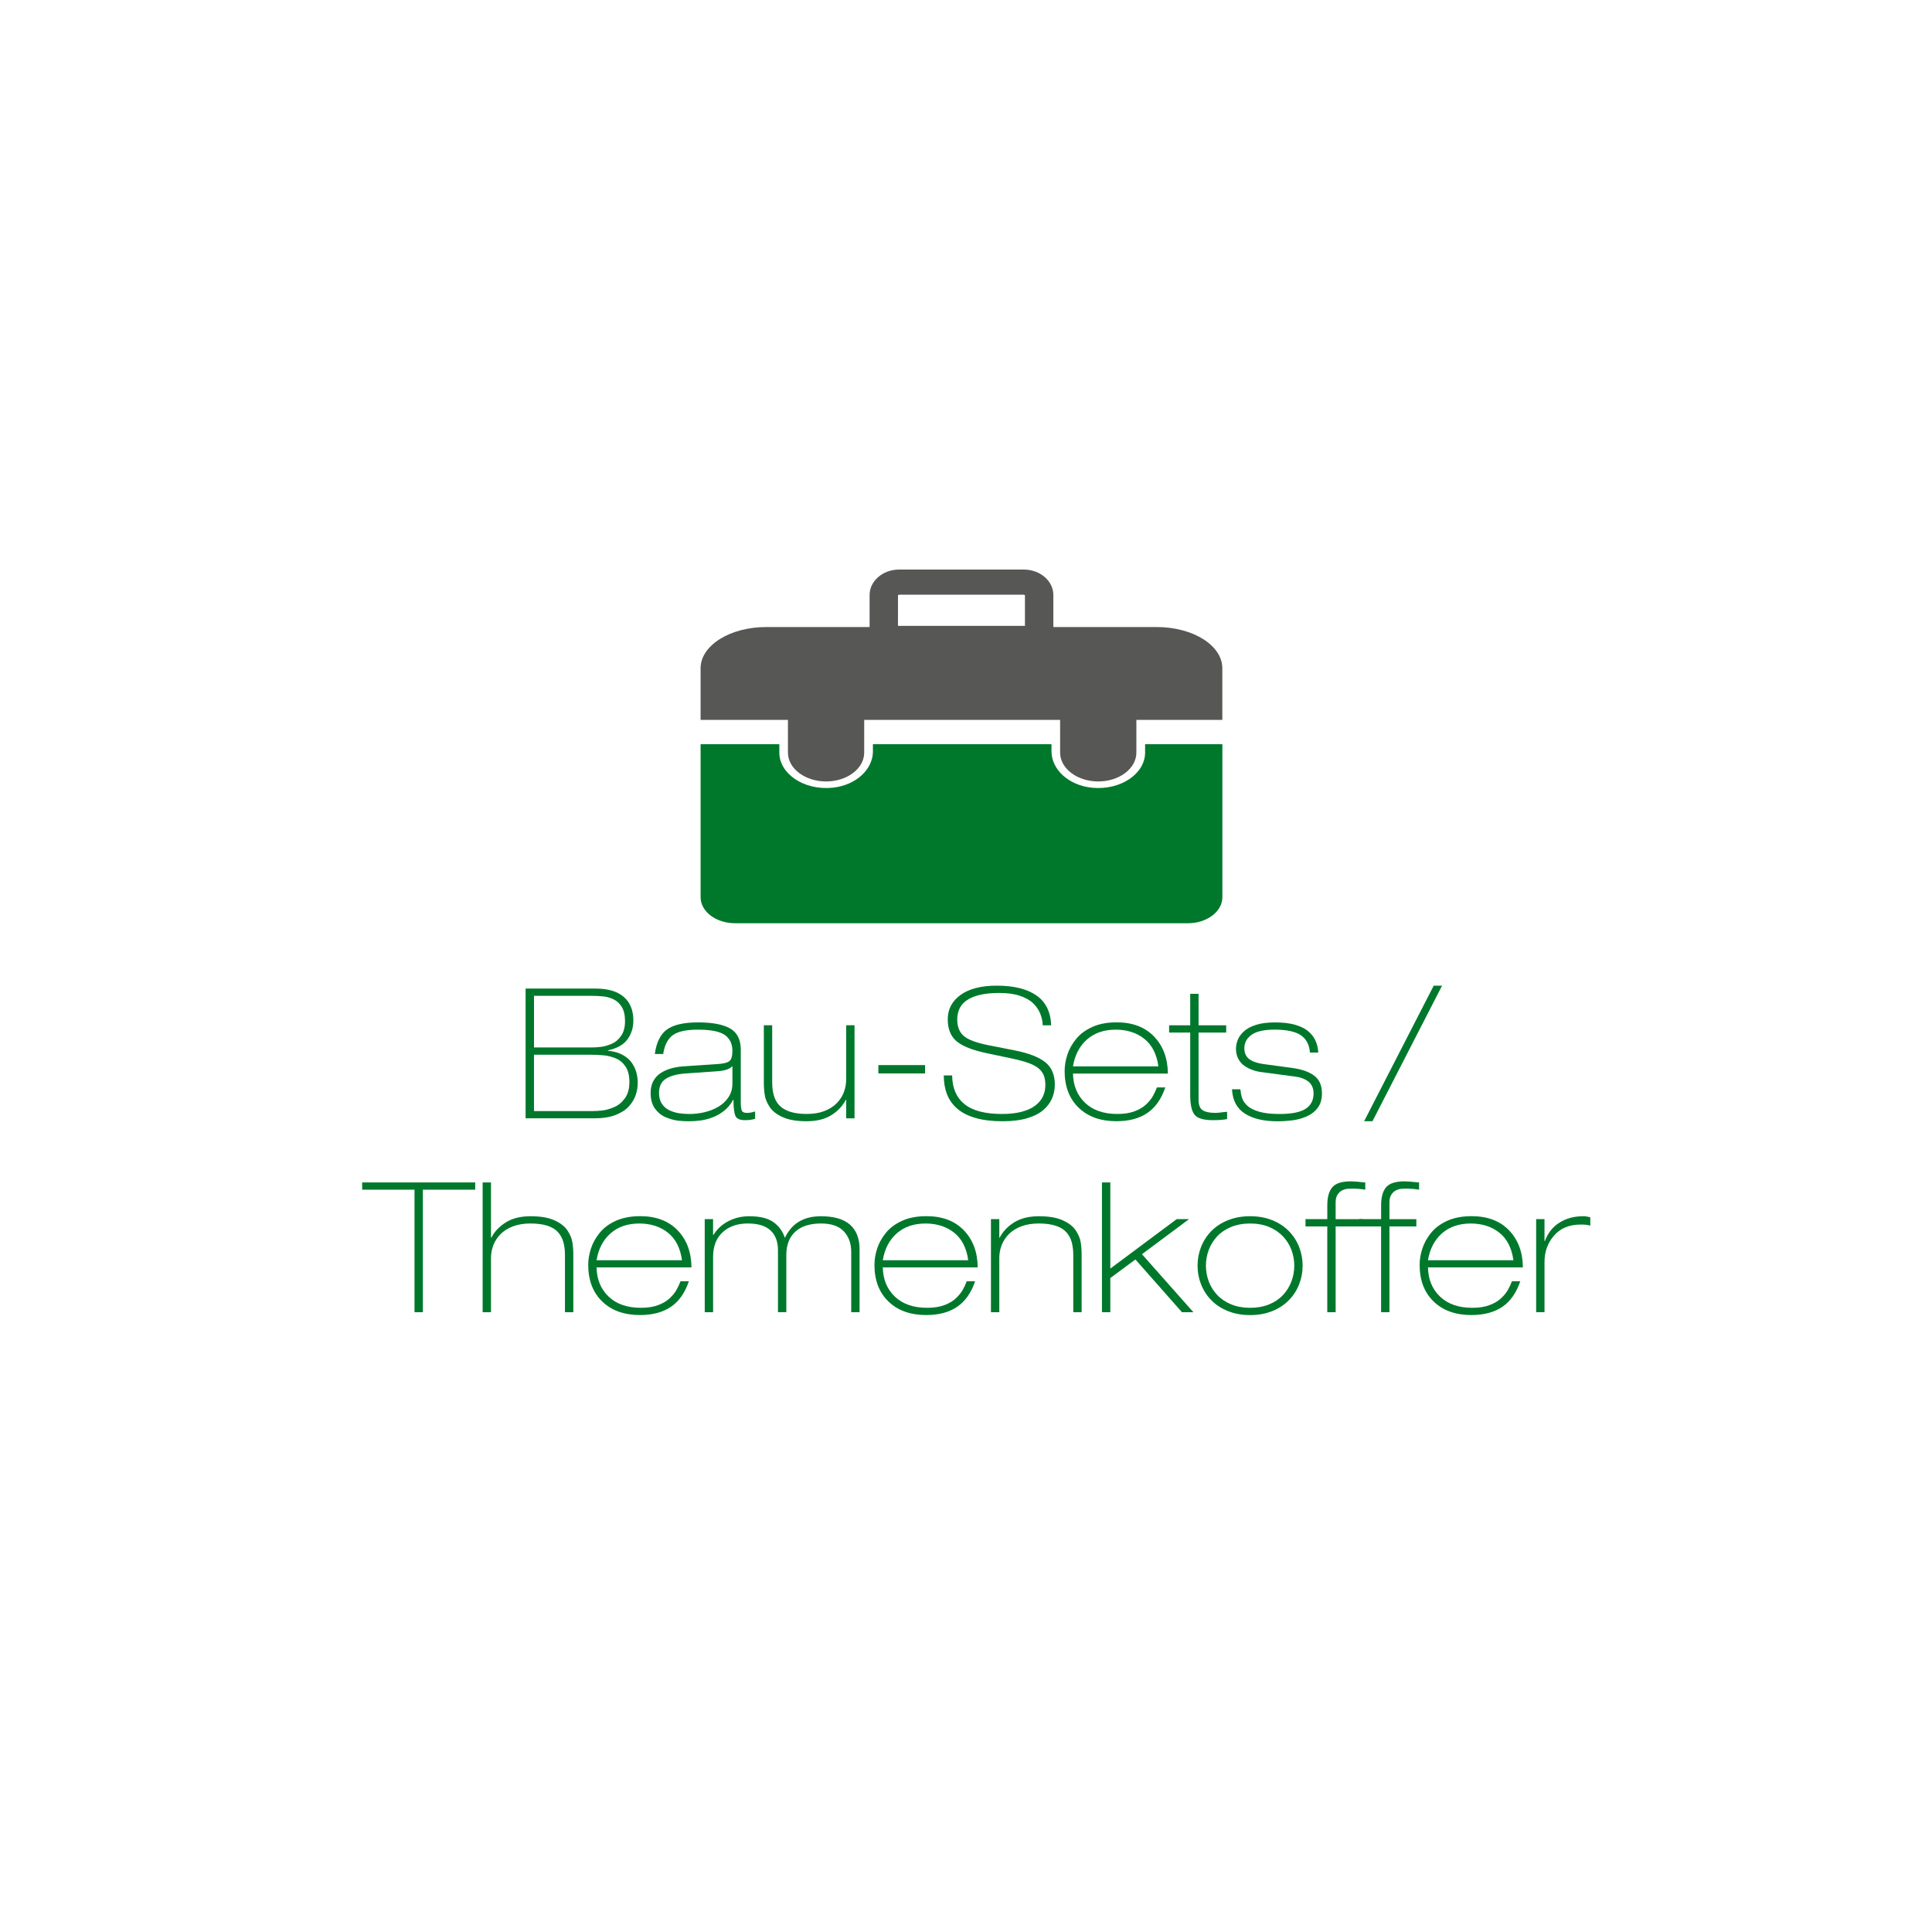 <?xml version="1.0" encoding="utf-8"?>
<!-- Generator: Adobe Illustrator 24.1.2, SVG Export Plug-In . SVG Version: 6.00 Build 0)  -->
<svg version="1.1" id="Ebene_1" xmlns="http://www.w3.org/2000/svg" xmlns:xlink="http://www.w3.org/1999/xlink" x="0px" y="0px"
	 viewBox="0 0 800 800" style="enable-background:new 0 0 800 800;" xml:space="preserve">
<style type="text/css">
	.st0{fill:#00782C;}
	.st1{fill:#575756;}
</style>
<path class="st0" d="M217.64,409.35h28.97c5.12,0,9,1.14,11.66,3.42c2.66,2.28,3.99,5.56,3.99,9.82c0,2.96-0.82,5.56-2.44,7.79
	c-1.63,2.23-4.33,3.75-8.09,4.55v0.15c2.46,0.25,4.52,0.84,6.17,1.77c1.66,0.93,2.92,2.04,3.8,3.35c0.88,1.3,1.49,2.65,1.84,4.02
	c0.35,1.38,0.53,2.75,0.53,4.1c0,1.66-0.26,3.31-0.79,4.97s-1.46,3.24-2.79,4.74c-1.33,1.5-3.19,2.72-5.57,3.65
	s-5.33,1.39-8.84,1.39h-28.44L217.64,409.35L217.64,409.35z M221.11,433.73h23.93c1.25,0,2.56-0.09,3.91-0.26
	c1.35-0.18,2.79-0.59,4.33-1.24c1.53-0.65,2.83-1.75,3.91-3.31s1.62-3.59,1.62-6.1c0-2.45-0.45-4.41-1.35-5.87s-2.05-2.51-3.42-3.16
	c-1.38-0.65-2.81-1.05-4.29-1.21c-1.48-0.15-3.22-0.23-5.23-0.23h-23.4v21.38H221.11z M221.11,460.07h24.23
	c1.3,0,2.7-0.09,4.18-0.26c1.48-0.18,3.09-0.64,4.82-1.39s3.21-1.98,4.44-3.69c1.23-1.7,1.84-3.94,1.84-6.7
	c0-2.66-0.53-4.78-1.58-6.36s-2.38-2.71-3.99-3.39c-1.61-0.68-3.24-1.1-4.89-1.28c-1.66-0.18-3.56-0.26-5.72-0.26h-23.33V460.07z"/>
<path class="st0" d="M271.15,436.44c0.65-4.82,2.33-8.21,5.04-10.16c2.71-1.95,7-2.93,12.87-2.93c5.92,0,10.35,0.84,13.28,2.52
	c2.93,1.69,4.4,4.61,4.4,8.77v21.6c0,1.7,0.14,2.9,0.41,3.58s0.99,1.01,2.14,1.01c1.05,0,2.18-0.2,3.39-0.6v3.01
	c-1.1,0.4-2.51,0.6-4.22,0.6c-2.16,0-3.49-0.63-3.99-1.88s-0.75-3.44-0.75-6.55h-0.15c-1,1.86-2.27,3.39-3.8,4.59
	c-1.53,1.21-3.16,2.12-4.89,2.75s-3.39,1.04-4.97,1.24c-1.58,0.2-3.15,0.3-4.7,0.3c-1.5,0-3.01-0.09-4.51-0.26
	c-1.51-0.18-3.15-0.63-4.93-1.35c-1.78-0.73-3.29-1.92-4.52-3.58c-1.23-1.66-1.84-3.84-1.84-6.55c0-1.91,0.37-3.55,1.13-4.93
	c0.75-1.38,1.79-2.5,3.12-3.35s2.85-1.5,4.55-1.95c1.7-0.46,3.61-0.73,5.72-0.83l13.47-0.91c2.26-0.15,3.8-0.55,4.63-1.2
	c0.83-0.65,1.24-2.08,1.24-4.29c0-2.86-1.04-5.03-3.12-6.51c-2.08-1.47-5.81-2.22-11.17-2.22c-4.92,0-8.4,0.78-10.46,2.33
	c-2.06,1.56-3.36,4.14-3.91,7.76L271.15,436.44L271.15,436.44z M303.28,441.56h-0.15c-1.05,1.16-3.11,1.83-6.17,2.03l-13.02,0.9
	c-3.56,0.25-6.3,0.98-8.2,2.19c-1.91,1.2-2.86,3.16-2.86,5.87c0,1.8,0.4,3.31,1.2,4.51c0.8,1.21,1.86,2.11,3.16,2.71
	c1.3,0.6,2.65,1,4.02,1.21c1.38,0.2,2.77,0.3,4.18,0.3c2.06,0,4.13-0.24,6.21-0.72s4-1.22,5.76-2.25c1.75-1.03,3.17-2.36,4.25-3.99
	s1.62-3.53,1.62-5.68V441.56z"/>
<path class="st0" d="M353.85,463.08h-3.46v-7.68h-0.15c-1.35,2.61-3.38,4.74-6.06,6.4s-6.08,2.48-10.2,2.48
	c-4.12,0-7.41-0.56-9.9-1.7c-2.48-1.13-4.28-2.53-5.38-4.21s-1.78-3.32-2.03-4.93s-0.38-3.31-0.38-5.12v-23.78h3.46v23.63
	c0,2.06,0.23,3.88,0.68,5.45c0.45,1.58,1.2,2.93,2.26,4.07c1.05,1.13,2.52,2,4.4,2.63s4.2,0.94,6.96,0.94
	c2.76,0,5.17-0.39,7.22-1.17c2.06-0.77,3.76-1.84,5.12-3.2c1.35-1.35,2.36-2.88,3.01-4.59c0.65-1.7,0.98-3.46,0.98-5.27v-22.5h3.46
	v38.55H353.85z"/>
<path class="st0" d="M363.71,441.03h19.34v3.46h-19.34V441.03z"/>
<path class="st0" d="M394.26,445.32c0.05,5.17,1.74,9.12,5.08,11.85s8.51,4.1,15.54,4.1c3.21,0,5.97-0.31,8.28-0.94
	s4.18-1.49,5.6-2.6c1.43-1.1,2.47-2.37,3.12-3.8s0.98-2.97,0.98-4.63c0-1.55-0.22-2.89-0.64-3.99c-0.43-1.1-1.16-2.08-2.18-2.93
	c-1.03-0.85-2.46-1.61-4.29-2.26c-1.83-0.65-4.18-1.28-7.04-1.88l-10.01-2.11c-5.97-1.25-10.17-2.91-12.61-4.97
	c-2.43-2.05-3.65-5.09-3.65-9.1c0-4.16,1.77-7.53,5.31-10.08c3.54-2.56,8.54-3.84,15.01-3.84c7.02,0,12.48,1.34,16.37,4.03
	c3.89,2.68,5.93,6.81,6.13,12.38h-3.46c-0.1-1.7-0.47-3.34-1.09-4.89c-0.63-1.55-1.61-2.97-2.93-4.25c-1.33-1.28-3.16-2.3-5.49-3.08
	s-5.18-1.17-8.54-1.17c-3.16,0-5.87,0.27-8.13,0.83c-2.26,0.55-4.06,1.31-5.42,2.29s-2.33,2.13-2.93,3.46s-0.9,2.8-0.9,4.4
	c0,2.96,0.88,5.22,2.64,6.78c1.75,1.55,5.12,2.83,10.08,3.84l11.06,2.18c5.67,1.11,9.86,2.71,12.57,4.82
	c2.71,2.11,4.06,5.22,4.06,9.33c0,1.95-0.36,3.83-1.09,5.6c-0.73,1.78-1.92,3.4-3.58,4.86c-1.65,1.46-3.89,2.61-6.7,3.46
	s-6.22,1.28-10.23,1.28c-4.26,0-7.96-0.44-11.1-1.32s-5.68-2.16-7.64-3.84c-1.96-1.68-3.39-3.67-4.29-5.99
	c-0.9-2.3-1.35-4.91-1.35-7.82L394.26,445.32L394.26,445.32z"/>
<path class="st0" d="M444.3,444.57c0.1,4.97,1.77,8.99,5,12.08c3.24,3.08,7.69,4.62,13.36,4.62c2.81,0,5.2-0.37,7.18-1.13
	c1.98-0.75,3.57-1.7,4.78-2.86c1.21-1.15,2.12-2.28,2.75-3.39c0.63-1.1,1.19-2.31,1.69-3.61h3.46c-1.61,4.77-4.08,8.29-7.41,10.57
	c-3.34,2.28-7.61,3.42-12.83,3.42c-6.57,0-11.79-1.87-15.65-5.61c-3.86-3.73-5.79-8.79-5.79-15.16c0-2.2,0.37-4.46,1.13-6.77
	c0.75-2.31,1.97-4.49,3.65-6.55s3.93-3.71,6.74-4.97s6.14-1.88,10.01-1.88c6.57,0,11.74,1.95,15.5,5.87
	c3.76,3.91,5.67,9.03,5.72,15.35H444.3V444.57z M479.67,441.56c-0.7-5.07-2.65-8.87-5.83-11.4s-7.14-3.8-11.85-3.8
	c-4.87,0-8.84,1.37-11.93,4.1c-3.09,2.74-5,6.44-5.76,11.1L479.67,441.56L479.67,441.56z"/>
<path class="st0" d="M492.84,411.53h3.46v13.02h11.44v3.01H496.3v27.77c0,2.21,0.57,3.67,1.7,4.4c1.13,0.73,2.9,1.09,5.3,1.09
	c0.7,0,1.78-0.1,3.24-0.3c0.5-0.05,1.03-0.1,1.58-0.15v3.01c-1.46,0.3-3.41,0.46-5.87,0.46c-3.86,0-6.4-0.75-7.6-2.26
	c-1.21-1.5-1.81-4.21-1.81-8.13v-25.89h-8.73v-3.01h8.73L492.84,411.53L492.84,411.53z"/>
<path class="st0" d="M542.42,435.84c-0.25-3.26-1.52-5.66-3.8-7.19c-2.29-1.53-5.88-2.3-10.8-2.3c-4.41,0-7.61,0.72-9.59,2.15
	c-1.98,1.43-2.97,3.27-2.97,5.53c0,2.01,0.68,3.51,2.03,4.52c1.35,1,3.26,1.68,5.72,2.03l12.27,1.66c3.91,0.55,6.91,1.63,8.99,3.24
	s3.12,4.04,3.12,7.3c0,2.46-0.6,4.46-1.81,6.02c-1.2,1.56-2.75,2.74-4.63,3.54c-1.88,0.8-3.84,1.33-5.87,1.58
	c-2.03,0.25-4.08,0.38-6.13,0.38c-5.62,0-10.1-1.05-13.43-3.16c-3.34-2.11-5.13-5.47-5.38-10.09h3.46c0.15,1.41,0.4,2.64,0.75,3.69
	s1.06,2.08,2.11,3.09c1.05,1,2.67,1.83,4.85,2.48c2.18,0.65,5.03,0.97,8.54,0.97c4.97,0,8.55-0.72,10.76-2.14
	c2.21-1.43,3.31-3.55,3.31-6.36c0-2.11-0.69-3.73-2.07-4.86c-1.38-1.13-3.28-1.84-5.68-2.15l-13.54-1.8
	c-1.35-0.15-2.65-0.44-3.88-0.87s-2.37-1-3.42-1.73s-1.91-1.7-2.56-2.9c-0.65-1.2-0.98-2.61-0.98-4.21c0-1.21,0.25-2.43,0.75-3.69
	c0.5-1.25,1.35-2.43,2.56-3.53c1.2-1.11,2.87-1.99,5-2.67c2.13-0.68,4.75-1.01,7.86-1.01c3.41,0,6.27,0.35,8.58,1.05
	c2.31,0.7,4.11,1.64,5.42,2.82c1.3,1.18,2.26,2.48,2.86,3.91s0.95,3,1.05,4.7H542.42z"/>
<path class="st0" d="M568.31,464.28h-3.46l28.82-56.14h3.46L568.31,464.28z"/>
<path class="st0" d="M149.96,489.62h46.81v3.01H175.1v50.72h-3.46v-50.72h-21.67L149.96,489.62L149.96,489.62z"/>
<path class="st0" d="M199.85,489.62h3.46v22.87h0.15c1.35-2.61,3.39-4.74,6.09-6.39c2.71-1.66,6.1-2.48,10.16-2.48
	c4.11,0,7.41,0.56,9.9,1.7c2.48,1.13,4.28,2.53,5.38,4.21s1.78,3.31,2.03,4.89s0.38,3.3,0.38,5.15v23.78h-3.46v-23.63
	c0-2.06-0.23-3.88-0.68-5.46s-1.21-2.94-2.26-4.1c-1.05-1.15-2.52-2.03-4.4-2.63c-1.88-0.6-4.2-0.91-6.96-0.91
	c-2.71,0-5.1,0.39-7.19,1.17c-2.08,0.78-3.8,1.85-5.15,3.2c-1.35,1.36-2.36,2.89-3.01,4.59s-0.98,3.46-0.98,5.27v22.5h-3.46
	L199.85,489.62L199.85,489.62z"/>
<path class="st0" d="M247.03,524.83c0.1,4.97,1.77,8.99,5,12.08c3.24,3.08,7.69,4.62,13.36,4.62c2.81,0,5.2-0.37,7.18-1.13
	c1.98-0.75,3.57-1.7,4.78-2.86c1.21-1.15,2.12-2.28,2.75-3.39c0.63-1.1,1.19-2.31,1.69-3.61h3.46c-1.61,4.77-4.08,8.29-7.41,10.57
	c-3.34,2.28-7.61,3.42-12.83,3.42c-6.57,0-11.79-1.87-15.65-5.61c-3.86-3.73-5.79-8.79-5.79-15.16c0-2.2,0.37-4.46,1.13-6.77
	c0.75-2.31,1.97-4.49,3.65-6.55s3.93-3.71,6.74-4.97c2.81-1.25,6.14-1.88,10.01-1.88c6.57,0,11.74,1.95,15.5,5.87
	c3.76,3.91,5.67,9.03,5.72,15.35h-39.29V524.83z M282.4,521.83c-0.7-5.07-2.65-8.87-5.83-11.4s-7.14-3.8-11.85-3.8
	c-4.87,0-8.84,1.37-11.93,4.1c-3.09,2.74-5,6.44-5.76,11.1H282.4z"/>
<path class="st0" d="M291.81,504.82h3.46v6.55h0.15c1.5-2.46,3.57-4.37,6.21-5.72c2.63-1.36,5.51-2.03,8.62-2.03
	c4.36,0,7.69,0.8,9.97,2.41c2.28,1.61,3.88,3.79,4.78,6.55c2.81-5.97,7.77-8.96,14.9-8.96c5.42,0,9.45,1.17,12.08,3.5
	c2.63,2.33,3.95,5.71,3.95,10.12v26.11h-3.46v-24.99c0-3.46-1.02-6.28-3.05-8.47c-2.03-2.18-5.18-3.27-9.44-3.27
	c-4.67,0-8.23,1.14-10.69,3.42s-3.69,5.48-3.69,9.6v23.7h-3.46v-25.66c0-3.51-1.01-6.23-3.05-8.16c-2.03-1.93-5.18-2.9-9.44-2.9
	c-4.32,0-7.79,1.21-10.42,3.62c-2.63,2.41-3.95,5.79-3.95,10.16v22.95h-3.46L291.81,504.82L291.81,504.82z"/>
<path class="st0" d="M365.55,524.83c0.1,4.97,1.77,8.99,5,12.08c3.24,3.08,7.69,4.62,13.36,4.62c2.81,0,5.2-0.37,7.18-1.13
	c1.98-0.75,3.57-1.7,4.78-2.86c1.21-1.15,2.12-2.28,2.75-3.39c0.63-1.1,1.19-2.31,1.69-3.61h3.46c-1.61,4.77-4.08,8.29-7.41,10.57
	c-3.34,2.28-7.61,3.42-12.83,3.42c-6.57,0-11.79-1.87-15.65-5.61c-3.86-3.73-5.79-8.79-5.79-15.16c0-2.2,0.37-4.46,1.13-6.77
	c0.75-2.31,1.97-4.49,3.65-6.55s3.93-3.71,6.74-4.97s6.14-1.88,10.01-1.88c6.57,0,11.74,1.95,15.5,5.87
	c3.76,3.91,5.67,9.03,5.72,15.35h-39.29V524.83z M400.92,521.83c-0.7-5.07-2.65-8.87-5.83-11.4s-7.14-3.8-11.85-3.8
	c-4.87,0-8.84,1.37-11.93,4.1c-3.09,2.74-5,6.44-5.76,11.1H400.92z"/>
<path class="st0" d="M410.33,504.82h3.46v7.67h0.15c1.35-2.61,3.39-4.74,6.09-6.39s6.1-2.48,10.16-2.48c4.11,0,7.41,0.56,9.9,1.7
	c2.48,1.13,4.28,2.53,5.38,4.21s1.78,3.31,2.03,4.89s0.38,3.3,0.38,5.15v23.78h-3.46v-23.63c0-2.06-0.23-3.88-0.68-5.46
	c-0.45-1.58-1.21-2.94-2.26-4.1c-1.05-1.15-2.52-2.03-4.4-2.63s-4.2-0.91-6.96-0.91c-2.71,0-5.1,0.39-7.19,1.17
	c-2.08,0.78-3.8,1.85-5.15,3.2c-1.35,1.36-2.36,2.89-3.01,4.59c-0.65,1.7-0.98,3.46-0.98,5.27v22.5h-3.46V504.82z"/>
<path class="st0" d="M456.3,489.62h3.46v35.67l27.47-20.47h5.12l-19.49,14.52l21.29,24.01h-4.74l-19.26-21.82l-10.39,7.67v14.15
	h-3.46V489.62z"/>
<path class="st0" d="M497.35,516.29c0.98-2.48,2.41-4.68,4.29-6.58c1.88-1.91,4.19-3.4,6.92-4.48s5.76-1.62,9.07-1.62
	c3.36,0,6.4,0.54,9.11,1.62s5,2.57,6.89,4.48c1.88,1.91,3.31,4.1,4.29,6.58s1.47,5.08,1.47,7.79s-0.49,5.31-1.47,7.79
	s-2.41,4.68-4.29,6.58c-1.88,1.91-4.18,3.4-6.89,4.48c-2.71,1.08-5.74,1.62-9.11,1.62c-3.31,0-6.33-0.54-9.07-1.62
	c-2.73-1.08-5.04-2.57-6.92-4.48s-3.31-4.11-4.29-6.58c-0.98-2.48-1.47-5.08-1.47-7.79S496.37,518.78,497.35,516.29z M500.51,530.59
	c0.78,2.09,1.94,3.95,3.5,5.61s3.49,2.96,5.8,3.91c2.31,0.95,4.92,1.43,7.83,1.43c2.96,0,5.59-0.48,7.9-1.43
	c2.31-0.96,4.23-2.26,5.76-3.91c1.53-1.66,2.68-3.52,3.46-5.61c0.78-2.08,1.17-4.25,1.17-6.51s-0.39-4.43-1.17-6.51
	c-0.78-2.08-1.94-3.95-3.5-5.6s-3.47-2.96-5.76-3.91c-2.28-0.95-4.9-1.43-7.86-1.43c-2.91,0-5.53,0.48-7.86,1.43
	c-2.33,0.96-4.26,2.26-5.8,3.91c-1.53,1.66-2.68,3.52-3.46,5.6s-1.17,4.25-1.17,6.51S499.74,528.51,500.51,530.59z"/>
<path class="st0" d="M549.61,507.83h-9.03v-3.01h9.03v-5.8c0-3.31,0.69-5.78,2.07-7.41s3.95-2.44,7.71-2.44
	c1.1,0,2.98,0.15,5.64,0.45h0.3v3.01c-0.8-0.15-1.71-0.26-2.71-0.34c-1-0.07-1.93-0.11-2.79-0.11c-0.7,0-1.39,0.04-2.07,0.11
	c-0.68,0.08-1.38,0.3-2.11,0.68s-1.34,0.97-1.84,1.77s-0.75,1.88-0.75,3.24v6.85h11.14v3.01h-11.14v35.52h-3.46v-35.53H549.61z"/>
<path class="st0" d="M571.89,507.83h-9.03v-3.01h9.03v-5.8c0-3.31,0.69-5.78,2.07-7.41s3.95-2.44,7.71-2.44
	c1.1,0,2.98,0.15,5.64,0.45h0.3v3.01c-0.8-0.15-1.71-0.26-2.71-0.34c-1-0.07-1.93-0.11-2.79-0.11c-0.7,0-1.39,0.04-2.07,0.11
	c-0.68,0.08-1.38,0.3-2.11,0.68s-1.34,0.97-1.84,1.77s-0.75,1.88-0.75,3.24v6.85h11.14v3.01h-11.14v35.52h-3.46v-35.53H571.89z"/>
<path class="st0" d="M591.3,524.83c0.1,4.97,1.77,8.99,5,12.08c3.24,3.08,7.69,4.62,13.36,4.62c2.81,0,5.2-0.37,7.18-1.13
	c1.98-0.75,3.57-1.7,4.78-2.86c1.21-1.15,2.12-2.28,2.75-3.39c0.63-1.1,1.19-2.31,1.69-3.61h3.46c-1.61,4.77-4.08,8.29-7.41,10.57
	c-3.34,2.28-7.61,3.42-12.83,3.42c-6.57,0-11.79-1.87-15.65-5.61c-3.86-3.73-5.79-8.79-5.79-15.16c0-2.2,0.37-4.46,1.13-6.77
	c0.75-2.31,1.97-4.49,3.65-6.55c1.68-2.06,3.93-3.71,6.74-4.97c2.81-1.25,6.14-1.88,10.01-1.88c6.57,0,11.74,1.95,15.5,5.87
	c3.76,3.92,5.67,9.03,5.72,15.35H591.3V524.83z M626.67,521.83c-0.7-5.07-2.65-8.87-5.83-11.4s-7.14-3.8-11.85-3.8
	c-4.87,0-8.84,1.37-11.93,4.1c-3.09,2.74-5,6.44-5.76,11.1H626.67z"/>
<path class="st0" d="M636.08,504.82h3.46v9.1h0.15c1.25-3.36,3.27-5.92,6.06-7.67c2.78-1.76,6.08-2.64,9.9-2.64
	c0.85,0,1.81,0.15,2.86,0.45v3.46c-0.45-0.15-0.97-0.26-1.54-0.34c-0.58-0.08-1.39-0.12-2.44-0.12c-4.72,0-8.39,1.52-11.03,4.56
	c-2.63,3.03-3.95,6.66-3.95,10.87v20.85h-3.46v-38.52H636.08z"/>
<path class="st1" d="M479.06,259.65h-42.89v-13.27c0-5.81-5.49-10.54-12.23-10.54h-51.63c-6.74,0-12.23,4.73-12.23,10.54v13.27
	h-42.89c-14.96,0-27.09,7.64-27.09,17.06v21.38h36.17v13.54c0,6.6,7.07,11.95,15.79,11.95s15.79-5.35,15.79-11.95v-13.54h81.12
	v13.54c0,6.6,7.07,11.95,15.79,11.95s15.79-5.35,15.79-11.95v-13.54h35.59v-21.38C506.16,267.29,494.02,259.65,479.06,259.65z
	 M371.84,246.48c0.06-0.07,0.24-0.22,0.47-0.22h51.63c0.23,0,0.41,0.15,0.47,0.22v12.67h-52.58L371.84,246.48L371.84,246.48z"/>
<path class="st0" d="M474.16,308.15v3.49c0,8.72-10.11,15.69-21.93,14.54c-9.77-0.95-16.83-7.6-16.83-15.05v-2.97h-73.94v2.97
	c0,7.45-7.06,14.1-16.83,15.05c-11.82,1.15-21.93-5.82-21.93-14.54v-3.49h-32.6v63.35c0,5.96,6.38,10.79,14.26,10.79H491.9
	c7.87,0,14.26-4.83,14.26-10.79v-63.35H474.16z"/>
</svg>
